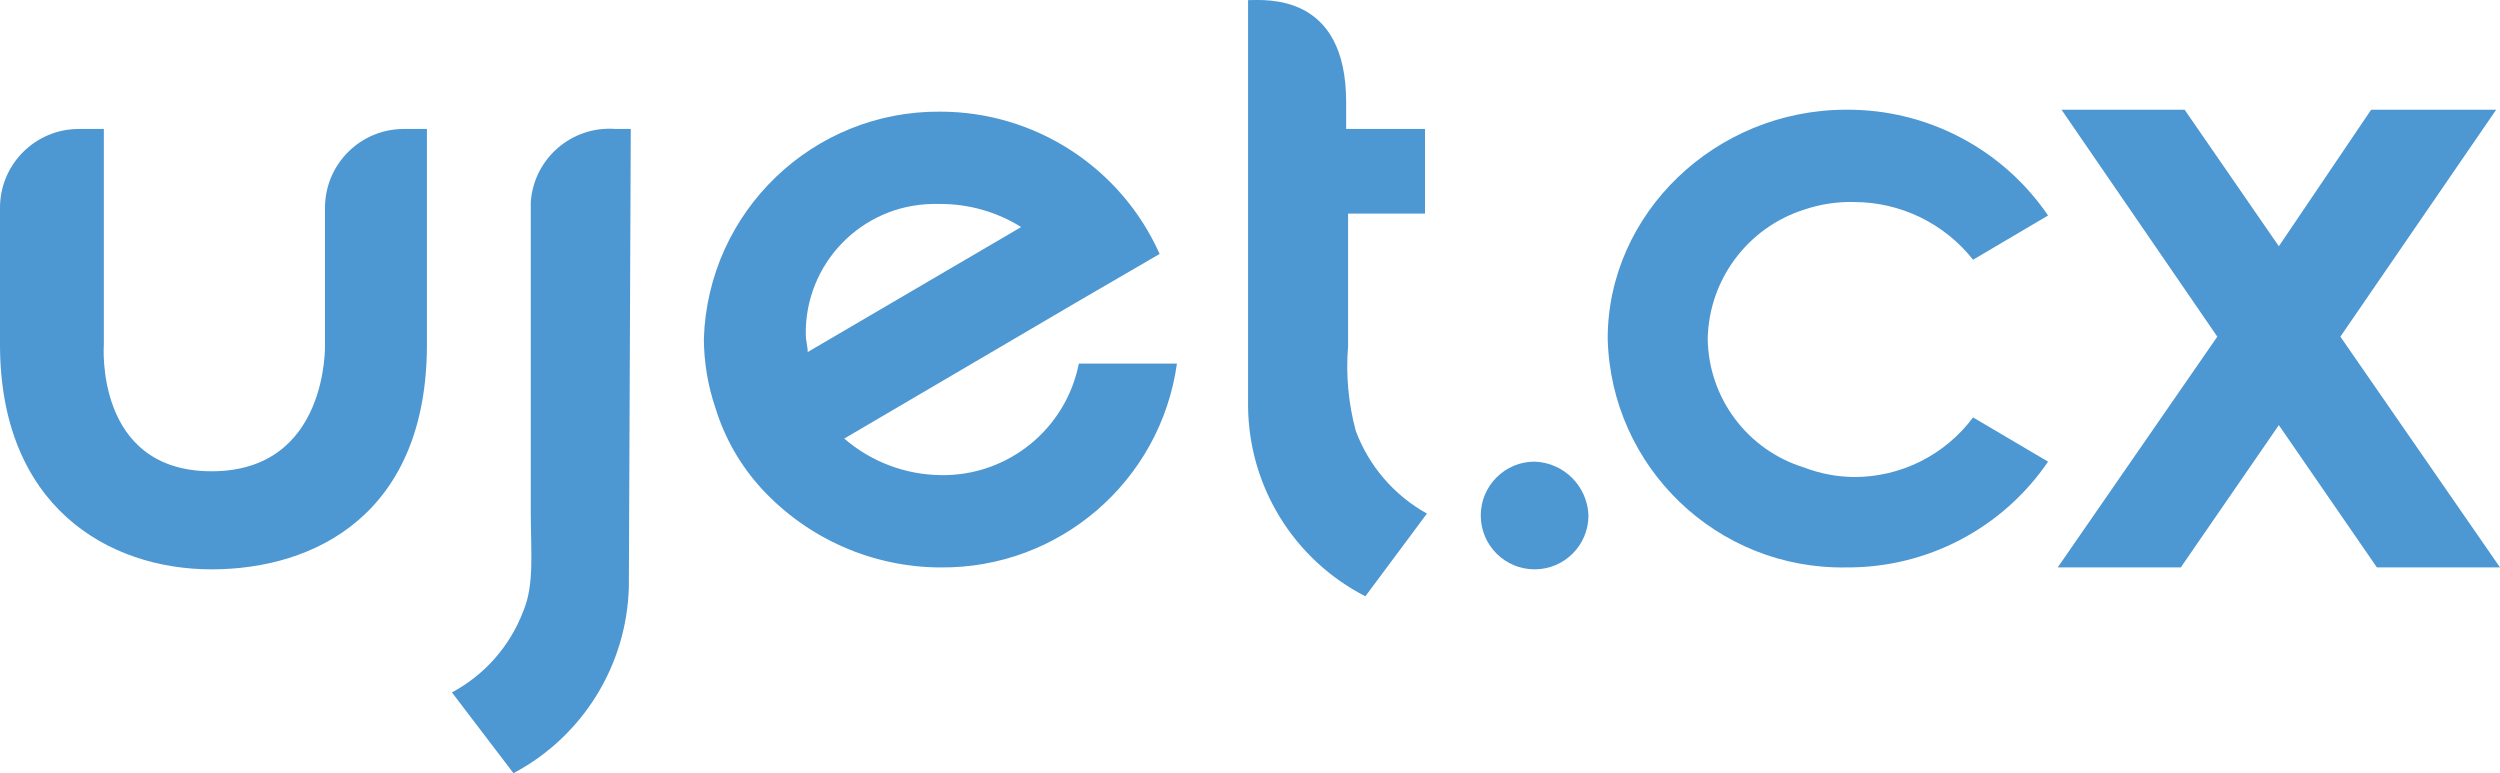 <?xml version="1.0" encoding="UTF-8"?>
<svg xmlns="http://www.w3.org/2000/svg" id="Layer_1" data-name="Layer 1" viewBox="0 0 1381.25 427.19">
  <defs>
    <style> .cls-1 { fill: #4d97d2; fill-rule: evenodd; } </style>
  </defs>
  <polygon class="cls-1" points="1379.13 60.63 1310.06 60.63 1259.06 136.06 1207 60.63 1139 60.63 1225.06 186 1136.88 313.5 1204.88 313.5 1259.06 234.88 1313.25 313.5 1381.25 313.5 1293.06 186 1379.13 60.63"></polygon>
  <path class="cls-1" d="M877.62,284.81c0,16.43-13.32,29.75-29.75,29.75s-29.75-13.32-29.75-29.75,13.32-29.75,29.75-29.75h0c16.2,.55,29.2,13.55,29.75,29.75h0"></path>
  <path class="cls-1" d="M1024.25,263.56c-9.45-.12-18.8-1.92-27.62-5.31-31.28-9.68-52.74-38.44-53.12-71.19,.71-32.63,22.04-61.22,53.12-71.19,8.89-3.03,18.24-4.47,27.62-4.25,25.68-.01,49.95,11.73,65.87,31.88l41.44-24.44c-25.13-36.85-66.96-58.76-111.56-58.44-72.25,0-131.75,57.38-131.75,126.44,1.74,71.18,60.56,127.63,131.75,126.44,44.6,.32,86.43-21.59,111.56-58.44l-41.44-24.44c-15.5,20.8-39.94,33.02-65.87,32.94"></path>
  <path class="cls-1" d="M749.06,238.06c-4.09-15.22-5.53-31.04-4.25-46.75h0v-4.25h0V118h42.5v-46.75h-43.56v-14.87C743.75-4.19,699.13,.06,689.56,.06V187.06h0v37.19c.28,44.41,25.27,84.97,64.81,105.19l34-45.69c-18.12-10.07-32.06-26.27-39.31-45.69"></path>
  <path class="cls-1" d="M445.19,184.94c-.59-39.31,30.8-71.66,70.11-72.25,0,0,.01,0,.02,0h4.25c15.78-.03,31.24,4.39,44.63,12.75l-117.94,69.06c0-3.19-1.06-6.38-1.06-9.56m74.37,77.56c-19.53-.26-38.35-7.41-53.12-20.19l128.56-75.44h0l45.69-26.56c-21.35-47.79-68.78-78.57-121.12-78.62-70.37-.61-128.38,55.04-130.69,125.38,.04,13.01,2.19,25.93,6.37,38.25,5.08,16.58,13.79,31.83,25.5,44.63,25.44,27.64,61.25,43.43,98.81,43.56,65.67,.63,121.61-47.58,130.69-112.63h-54.19c-7.2,36.36-39.44,62.33-76.5,61.63"></path>
  <path class="cls-1" d="M348.5,71.25h-8.5c-23.99-1.82-44.91,16.15-46.73,40.14,0,.08-.01,.16-.02,.23v171.06c0,22.31,2.13,40.37-4.25,55.25-7.3,19.12-21.26,34.97-39.31,44.63l34,44.63c38.3-20.32,62.67-59.72,63.75-103.06l1.06-252.88Z"></path>
  <path class="cls-1" d="M235.88,190.25c0,93.5-61.62,124.31-119,124.31S0,279.5,0,190.25V114.81c0-24.06,19.5-43.56,43.56-43.56h13.81v119s-5.31,70.13,59.5,70.13,62.69-70.13,62.69-70.13V114.81c0-24.06,19.5-43.56,43.56-43.56h12.75v119Z"></path>
</svg>
